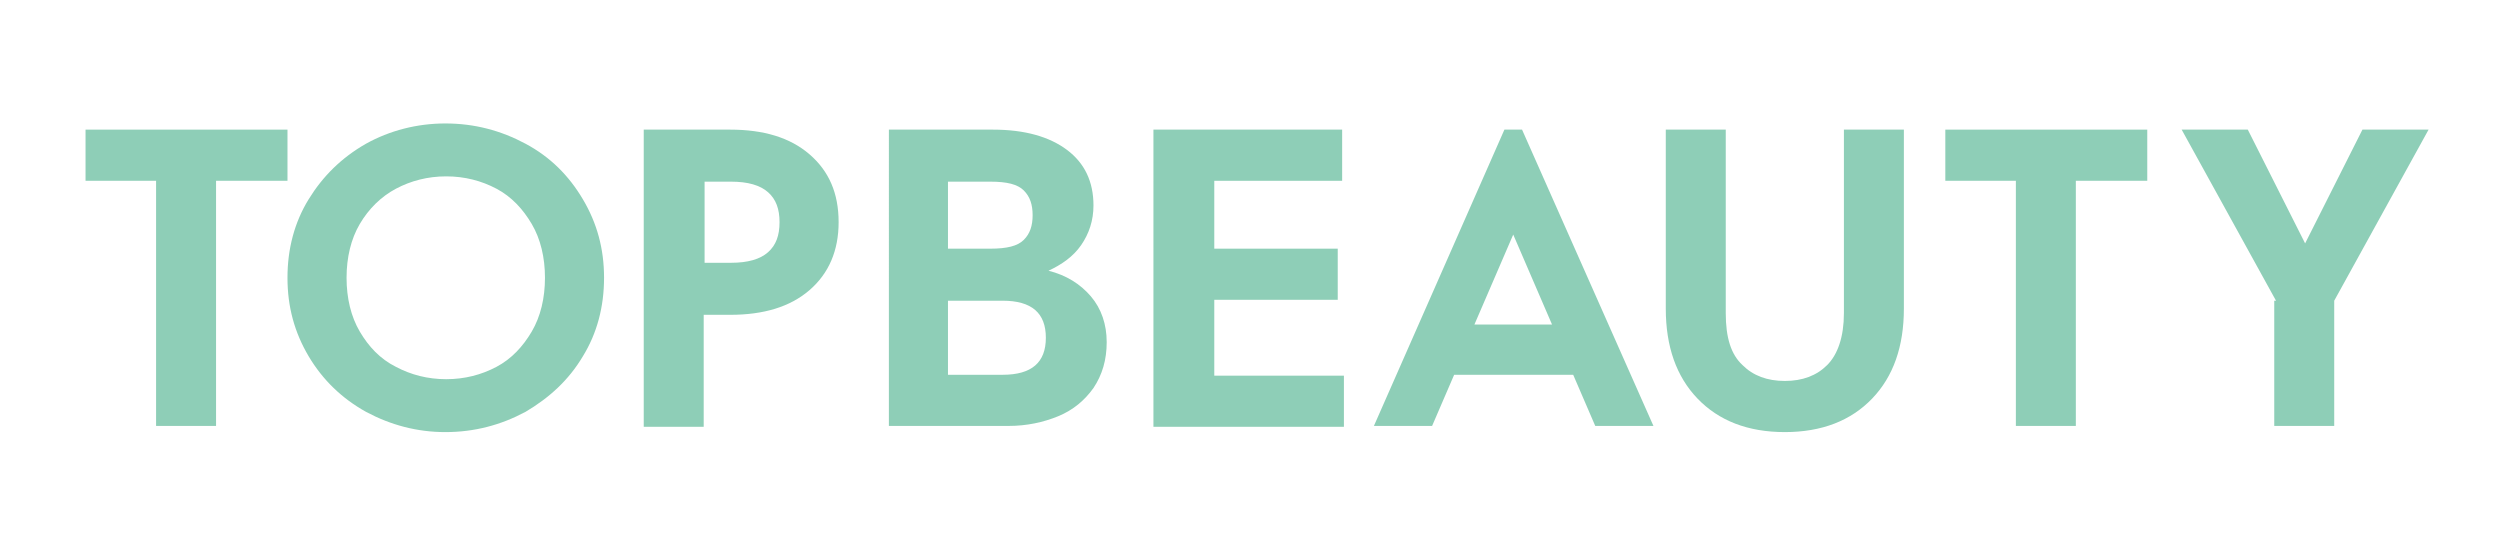 <?xml version="1.0" encoding="utf-8"?>
<!-- Generator: Adobe Illustrator 27.2.0, SVG Export Plug-In . SVG Version: 6.00 Build 0)  -->
<svg version="1.1" id="Слой_1" xmlns="http://www.w3.org/2000/svg" xmlns:xlink="http://www.w3.org/1999/xlink" x="0px" y="0px"
	 viewBox="0 0 283.5 63.1" style="enable-background:new 0 0 283.5 63.1;" xml:space="preserve">
<style type="text/css">
	.st0{fill:#8ECEB7;}
</style>
<g>
	<g>
		<path class="st0" d="M17.8,20.5H9.7v-5.8h22.9v5.8h-8.1v27.8h-6.8V20.5z"/>
		<path class="st0" d="M41.5,46.7c-2.7-1.5-4.9-3.6-6.5-6.3c-1.6-2.7-2.4-5.6-2.4-8.9s0.8-6.3,2.4-8.9s3.7-4.7,6.5-6.3
			c2.7-1.5,5.8-2.3,9-2.3c3.3,0,6.3,0.8,9.1,2.3c2.8,1.5,4.9,3.6,6.5,6.3s2.4,5.6,2.4,8.9s-0.8,6.3-2.4,8.9
			c-1.6,2.7-3.8,4.7-6.5,6.3c-2.8,1.5-5.8,2.3-9.1,2.3C47.3,49,44.3,48.2,41.5,46.7z M56.3,41.6c1.7-0.9,3-2.3,4-4
			c1-1.7,1.5-3.8,1.5-6.1s-0.5-4.4-1.5-6.1c-1-1.7-2.3-3.1-4-4c-1.7-0.9-3.6-1.4-5.7-1.4c-2.1,0-4,0.5-5.7,1.4
			c-1.7,0.9-3.1,2.3-4.1,4c-1,1.7-1.5,3.8-1.5,6.1s0.5,4.4,1.5,6.1c1,1.7,2.3,3.1,4.1,4c1.7,0.9,3.6,1.4,5.7,1.4
			C52.7,43,54.6,42.5,56.3,41.6z"/>
		<path class="st0" d="M73,14.7h9.8c3.8,0,6.8,0.9,9,2.8s3.3,4.4,3.3,7.7c0,3.2-1.1,5.8-3.3,7.7c-2.2,1.9-5.2,2.8-9,2.8h-3v12.7H73
			V14.7z M82.9,29.8c1.9,0,3.3-0.4,4.2-1.2c0.9-0.8,1.3-1.9,1.3-3.4s-0.4-2.6-1.3-3.4c-0.9-0.8-2.3-1.2-4.2-1.2h-3v9.2H82.9z"/>
		<g>
			<g>
				<path class="st0" d="M100.7,14.7h11.9c3.6,0,6.4,0.8,8.4,2.3s3,3.6,3,6.3c0,1.7-0.5,3.2-1.4,4.5c-0.9,1.3-2.2,2.2-3.7,2.9
					c2,0.5,3.6,1.5,4.8,2.9c1.2,1.4,1.8,3.2,1.8,5.2c0,2-0.5,3.7-1.5,5.2c-1,1.4-2.3,2.5-4,3.2c-1.7,0.7-3.6,1.1-5.6,1.1h-13.6V14.7
					z M112.3,28.2c1.9,0,3.1-0.3,3.8-1c0.7-0.7,1-1.6,1-2.8c0-1.2-0.3-2.1-1-2.8c-0.7-0.7-1.9-1-3.8-1h-4.8v7.6H112.3z M113.7,42.5
					c3.3,0,4.9-1.4,4.9-4.2c0-2.8-1.6-4.2-4.9-4.2h-6.2v8.4H113.7z"/>
			</g>
		</g>
		<g>
			<g>
				<path class="st0" d="M130.8,14.7h21.4v5.8h-14.5v7.7h14v5.8h-14v8.6h14.7v5.8h-21.6V14.7z"/>
			</g>
		</g>
		<g>
			<g>
				<path class="st0" d="M170.6,14.7h2l14.9,33.6h-6.6l-2.5-5.8h-13.5l-2.5,5.8h-6.6L170.6,14.7z M176,36.8l-4.4-10.2l-4.4,10.2H176
					z"/>
			</g>
		</g>
		<g>
			<g>
				<path class="st0" d="M192.5,45.2c-2.4-2.5-3.6-5.9-3.6-10.2V14.7h6.8v20.8c0,2.8,0.6,4.7,1.9,5.9c1.2,1.2,2.8,1.8,4.8,1.8
					c2,0,3.6-0.6,4.8-1.8s1.9-3.2,1.9-5.9V14.7h6.8V35c0,4.3-1.2,7.7-3.6,10.2c-2.4,2.5-5.7,3.8-9.9,3.8
					C198.2,49,194.9,47.7,192.5,45.2z"/>
			</g>
		</g>
		<g>
			<g>
				<path class="st0" d="M228.7,20.5h-8.1v-5.8h22.9v5.8h-8.1v27.8h-6.8V20.5z"/>
			</g>
		</g>
		<g>
			<g>
				<path class="st0" d="M258.1,34.1l-10.7-19.4h7.5l6.5,12.9l6.5-12.9h7.5l-10.7,19.4v14.2h-6.8V34.1z"/>
			</g>
		</g>
	</g>
</g>
</svg>
